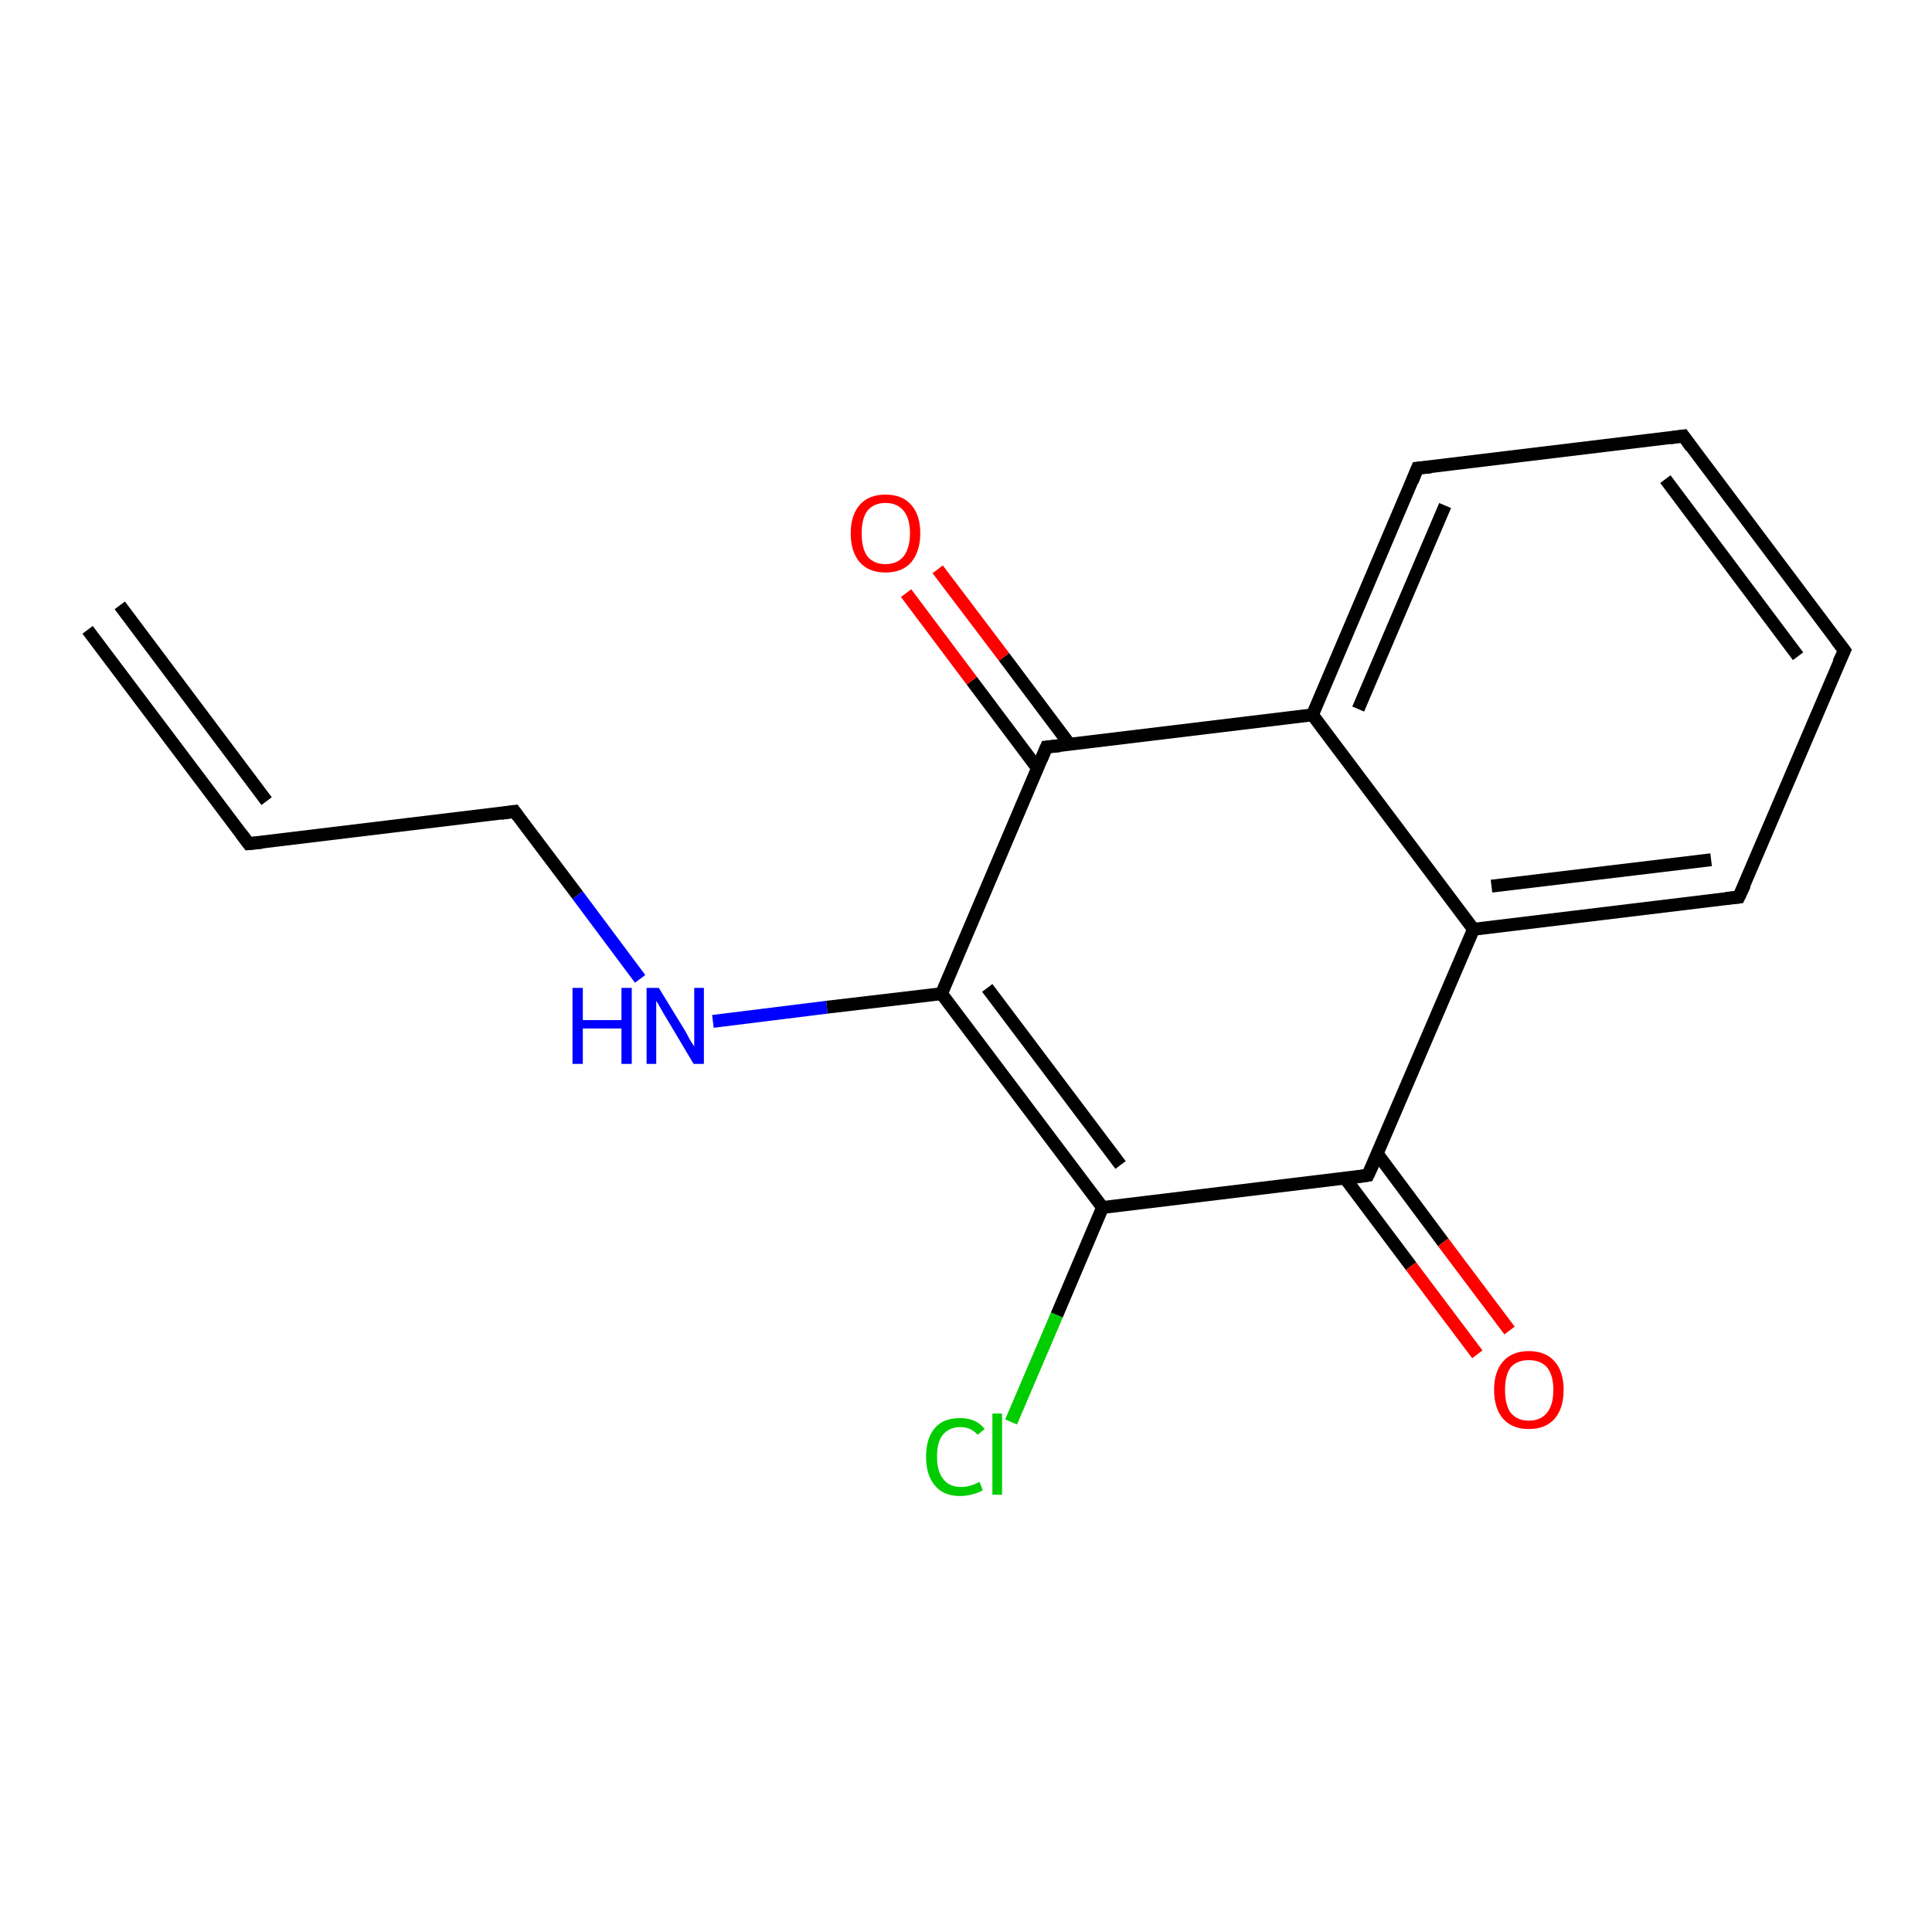 <?xml version='1.0' encoding='iso-8859-1'?>
<svg version='1.1' baseProfile='full'
              xmlns='http://www.w3.org/2000/svg'
                      xmlns:rdkit='http://www.rdkit.org/xml'
                      xmlns:xlink='http://www.w3.org/1999/xlink'
                  xml:space='preserve'
width='300px' height='300px' viewBox='0 0 300 300'>
<!-- END OF HEADER -->
<rect style='opacity:1.0;fill:#FFFFFF;stroke:none' width='300.0' height='300.0' x='0.0' y='0.0'> </rect>
<path class='bond-0 atom-0 atom-1' d='M 13.6,97.8 L 38.6,131.0' style='fill:none;fill-rule:evenodd;stroke:#000000;stroke-width:2.0px;stroke-linecap:butt;stroke-linejoin:miter;stroke-opacity:1' />
<path class='bond-0 atom-0 atom-1' d='M 18.6,94.0 L 41.4,124.4' style='fill:none;fill-rule:evenodd;stroke:#000000;stroke-width:2.0px;stroke-linecap:butt;stroke-linejoin:miter;stroke-opacity:1' />
<path class='bond-1 atom-1 atom-2' d='M 38.6,131.0 L 79.9,126.0' style='fill:none;fill-rule:evenodd;stroke:#000000;stroke-width:2.0px;stroke-linecap:butt;stroke-linejoin:miter;stroke-opacity:1' />
<path class='bond-2 atom-2 atom-3' d='M 79.9,126.0 L 89.7,139.0' style='fill:none;fill-rule:evenodd;stroke:#000000;stroke-width:2.0px;stroke-linecap:butt;stroke-linejoin:miter;stroke-opacity:1' />
<path class='bond-2 atom-2 atom-3' d='M 89.7,139.0 L 99.4,152.0' style='fill:none;fill-rule:evenodd;stroke:#0000FF;stroke-width:2.0px;stroke-linecap:butt;stroke-linejoin:miter;stroke-opacity:1' />
<path class='bond-3 atom-3 atom-4' d='M 110.7,158.6 L 128.4,156.4' style='fill:none;fill-rule:evenodd;stroke:#0000FF;stroke-width:2.0px;stroke-linecap:butt;stroke-linejoin:miter;stroke-opacity:1' />
<path class='bond-3 atom-3 atom-4' d='M 128.4,156.4 L 146.2,154.3' style='fill:none;fill-rule:evenodd;stroke:#000000;stroke-width:2.0px;stroke-linecap:butt;stroke-linejoin:miter;stroke-opacity:1' />
<path class='bond-4 atom-4 atom-5' d='M 146.2,154.3 L 171.2,187.5' style='fill:none;fill-rule:evenodd;stroke:#000000;stroke-width:2.0px;stroke-linecap:butt;stroke-linejoin:miter;stroke-opacity:1' />
<path class='bond-4 atom-4 atom-5' d='M 153.3,153.4 L 174.0,180.9' style='fill:none;fill-rule:evenodd;stroke:#000000;stroke-width:2.0px;stroke-linecap:butt;stroke-linejoin:miter;stroke-opacity:1' />
<path class='bond-5 atom-5 atom-6' d='M 171.2,187.5 L 164.1,204.2' style='fill:none;fill-rule:evenodd;stroke:#000000;stroke-width:2.0px;stroke-linecap:butt;stroke-linejoin:miter;stroke-opacity:1' />
<path class='bond-5 atom-5 atom-6' d='M 164.1,204.2 L 157.0,220.8' style='fill:none;fill-rule:evenodd;stroke:#00CC00;stroke-width:2.0px;stroke-linecap:butt;stroke-linejoin:miter;stroke-opacity:1' />
<path class='bond-6 atom-5 atom-7' d='M 171.2,187.5 L 212.4,182.5' style='fill:none;fill-rule:evenodd;stroke:#000000;stroke-width:2.0px;stroke-linecap:butt;stroke-linejoin:miter;stroke-opacity:1' />
<path class='bond-7 atom-7 atom-8' d='M 208.9,183.0 L 219.1,196.6' style='fill:none;fill-rule:evenodd;stroke:#000000;stroke-width:2.0px;stroke-linecap:butt;stroke-linejoin:miter;stroke-opacity:1' />
<path class='bond-7 atom-7 atom-8' d='M 219.1,196.6 L 229.4,210.3' style='fill:none;fill-rule:evenodd;stroke:#FF0000;stroke-width:2.0px;stroke-linecap:butt;stroke-linejoin:miter;stroke-opacity:1' />
<path class='bond-7 atom-7 atom-8' d='M 213.9,179.2 L 224.1,192.9' style='fill:none;fill-rule:evenodd;stroke:#000000;stroke-width:2.0px;stroke-linecap:butt;stroke-linejoin:miter;stroke-opacity:1' />
<path class='bond-7 atom-7 atom-8' d='M 224.1,192.9 L 234.4,206.6' style='fill:none;fill-rule:evenodd;stroke:#FF0000;stroke-width:2.0px;stroke-linecap:butt;stroke-linejoin:miter;stroke-opacity:1' />
<path class='bond-8 atom-7 atom-9' d='M 212.4,182.5 L 228.8,144.3' style='fill:none;fill-rule:evenodd;stroke:#000000;stroke-width:2.0px;stroke-linecap:butt;stroke-linejoin:miter;stroke-opacity:1' />
<path class='bond-9 atom-9 atom-10' d='M 228.8,144.3 L 270.0,139.3' style='fill:none;fill-rule:evenodd;stroke:#000000;stroke-width:2.0px;stroke-linecap:butt;stroke-linejoin:miter;stroke-opacity:1' />
<path class='bond-9 atom-9 atom-10' d='M 231.6,137.6 L 265.7,133.5' style='fill:none;fill-rule:evenodd;stroke:#000000;stroke-width:2.0px;stroke-linecap:butt;stroke-linejoin:miter;stroke-opacity:1' />
<path class='bond-10 atom-10 atom-11' d='M 270.0,139.3 L 286.4,101.0' style='fill:none;fill-rule:evenodd;stroke:#000000;stroke-width:2.0px;stroke-linecap:butt;stroke-linejoin:miter;stroke-opacity:1' />
<path class='bond-11 atom-11 atom-12' d='M 286.4,101.0 L 261.4,67.7' style='fill:none;fill-rule:evenodd;stroke:#000000;stroke-width:2.0px;stroke-linecap:butt;stroke-linejoin:miter;stroke-opacity:1' />
<path class='bond-11 atom-11 atom-12' d='M 279.2,101.9 L 258.6,74.4' style='fill:none;fill-rule:evenodd;stroke:#000000;stroke-width:2.0px;stroke-linecap:butt;stroke-linejoin:miter;stroke-opacity:1' />
<path class='bond-12 atom-12 atom-13' d='M 261.4,67.7 L 220.1,72.7' style='fill:none;fill-rule:evenodd;stroke:#000000;stroke-width:2.0px;stroke-linecap:butt;stroke-linejoin:miter;stroke-opacity:1' />
<path class='bond-13 atom-13 atom-14' d='M 220.1,72.7 L 203.8,111.0' style='fill:none;fill-rule:evenodd;stroke:#000000;stroke-width:2.0px;stroke-linecap:butt;stroke-linejoin:miter;stroke-opacity:1' />
<path class='bond-13 atom-13 atom-14' d='M 224.4,78.5 L 210.9,110.1' style='fill:none;fill-rule:evenodd;stroke:#000000;stroke-width:2.0px;stroke-linecap:butt;stroke-linejoin:miter;stroke-opacity:1' />
<path class='bond-14 atom-14 atom-15' d='M 203.8,111.0 L 162.5,116.0' style='fill:none;fill-rule:evenodd;stroke:#000000;stroke-width:2.0px;stroke-linecap:butt;stroke-linejoin:miter;stroke-opacity:1' />
<path class='bond-15 atom-15 atom-16' d='M 166.1,115.6 L 155.9,102.0' style='fill:none;fill-rule:evenodd;stroke:#000000;stroke-width:2.0px;stroke-linecap:butt;stroke-linejoin:miter;stroke-opacity:1' />
<path class='bond-15 atom-15 atom-16' d='M 155.9,102.0 L 145.6,88.4' style='fill:none;fill-rule:evenodd;stroke:#FF0000;stroke-width:2.0px;stroke-linecap:butt;stroke-linejoin:miter;stroke-opacity:1' />
<path class='bond-15 atom-15 atom-16' d='M 161.1,119.3 L 150.9,105.7' style='fill:none;fill-rule:evenodd;stroke:#000000;stroke-width:2.0px;stroke-linecap:butt;stroke-linejoin:miter;stroke-opacity:1' />
<path class='bond-15 atom-15 atom-16' d='M 150.9,105.7 L 140.7,92.1' style='fill:none;fill-rule:evenodd;stroke:#FF0000;stroke-width:2.0px;stroke-linecap:butt;stroke-linejoin:miter;stroke-opacity:1' />
<path class='bond-16 atom-15 atom-4' d='M 162.5,116.0 L 146.2,154.3' style='fill:none;fill-rule:evenodd;stroke:#000000;stroke-width:2.0px;stroke-linecap:butt;stroke-linejoin:miter;stroke-opacity:1' />
<path class='bond-17 atom-14 atom-9' d='M 203.8,111.0 L 228.8,144.3' style='fill:none;fill-rule:evenodd;stroke:#000000;stroke-width:2.0px;stroke-linecap:butt;stroke-linejoin:miter;stroke-opacity:1' />
<path d='M 37.4,129.4 L 38.6,131.0 L 40.7,130.8' style='fill:none;stroke:#000000;stroke-width:2.0px;stroke-linecap:butt;stroke-linejoin:miter;stroke-opacity:1;' />
<path d='M 77.8,126.3 L 79.9,126.0 L 80.4,126.7' style='fill:none;stroke:#000000;stroke-width:2.0px;stroke-linecap:butt;stroke-linejoin:miter;stroke-opacity:1;' />
<path d='M 210.4,182.8 L 212.4,182.5 L 213.3,180.6' style='fill:none;stroke:#000000;stroke-width:2.0px;stroke-linecap:butt;stroke-linejoin:miter;stroke-opacity:1;' />
<path d='M 268.0,139.5 L 270.0,139.3 L 270.9,137.4' style='fill:none;stroke:#000000;stroke-width:2.0px;stroke-linecap:butt;stroke-linejoin:miter;stroke-opacity:1;' />
<path d='M 285.5,102.9 L 286.4,101.0 L 285.1,99.3' style='fill:none;stroke:#000000;stroke-width:2.0px;stroke-linecap:butt;stroke-linejoin:miter;stroke-opacity:1;' />
<path d='M 262.6,69.4 L 261.4,67.7 L 259.3,68.0' style='fill:none;stroke:#000000;stroke-width:2.0px;stroke-linecap:butt;stroke-linejoin:miter;stroke-opacity:1;' />
<path d='M 222.2,72.5 L 220.1,72.7 L 219.3,74.7' style='fill:none;stroke:#000000;stroke-width:2.0px;stroke-linecap:butt;stroke-linejoin:miter;stroke-opacity:1;' />
<path d='M 164.6,115.8 L 162.5,116.0 L 161.7,117.9' style='fill:none;stroke:#000000;stroke-width:2.0px;stroke-linecap:butt;stroke-linejoin:miter;stroke-opacity:1;' />
<path class='atom-3' d='M 88.9 153.4
L 90.5 153.4
L 90.5 158.4
L 96.5 158.4
L 96.5 153.4
L 98.1 153.4
L 98.1 165.2
L 96.5 165.2
L 96.5 159.7
L 90.5 159.7
L 90.5 165.2
L 88.9 165.2
L 88.9 153.4
' fill='#0000FF'/>
<path class='atom-3' d='M 102.3 153.4
L 106.1 159.6
Q 106.5 160.2, 107.1 161.4
Q 107.8 162.5, 107.8 162.5
L 107.8 153.4
L 109.3 153.4
L 109.3 165.2
L 107.7 165.2
L 103.6 158.3
Q 103.1 157.5, 102.6 156.6
Q 102.1 155.7, 101.9 155.4
L 101.9 165.2
L 100.4 165.2
L 100.4 153.4
L 102.3 153.4
' fill='#0000FF'/>
<path class='atom-6' d='M 143.8 226.2
Q 143.8 223.3, 145.2 221.7
Q 146.5 220.2, 149.1 220.2
Q 151.6 220.2, 152.9 221.9
L 151.8 222.8
Q 150.8 221.6, 149.1 221.6
Q 147.4 221.6, 146.4 222.8
Q 145.5 223.9, 145.5 226.2
Q 145.5 228.5, 146.5 229.7
Q 147.4 230.9, 149.3 230.9
Q 150.6 230.9, 152.1 230.1
L 152.6 231.4
Q 152.0 231.8, 151.1 232.0
Q 150.1 232.3, 149.1 232.3
Q 146.5 232.3, 145.2 230.7
Q 143.8 229.1, 143.8 226.2
' fill='#00CC00'/>
<path class='atom-6' d='M 154.1 219.5
L 155.6 219.5
L 155.6 232.1
L 154.1 232.1
L 154.1 219.5
' fill='#00CC00'/>
<path class='atom-8' d='M 232.0 215.8
Q 232.0 213.0, 233.4 211.4
Q 234.8 209.8, 237.4 209.8
Q 240.0 209.8, 241.4 211.4
Q 242.8 213.0, 242.8 215.8
Q 242.8 218.7, 241.4 220.3
Q 240.0 221.9, 237.4 221.9
Q 234.8 221.9, 233.4 220.3
Q 232.0 218.7, 232.0 215.8
M 237.4 220.6
Q 239.2 220.6, 240.2 219.4
Q 241.2 218.2, 241.2 215.8
Q 241.2 213.5, 240.2 212.3
Q 239.2 211.2, 237.4 211.2
Q 235.6 211.2, 234.6 212.3
Q 233.7 213.5, 233.7 215.8
Q 233.7 218.2, 234.6 219.4
Q 235.6 220.6, 237.4 220.6
' fill='#FF0000'/>
<path class='atom-16' d='M 132.1 82.8
Q 132.1 80.0, 133.5 78.4
Q 134.9 76.8, 137.5 76.8
Q 140.1 76.8, 141.5 78.4
Q 142.9 80.0, 142.9 82.8
Q 142.9 85.6, 141.5 87.3
Q 140.1 88.9, 137.5 88.9
Q 134.9 88.9, 133.5 87.3
Q 132.1 85.7, 132.1 82.8
M 137.5 87.6
Q 139.3 87.6, 140.3 86.4
Q 141.3 85.1, 141.3 82.8
Q 141.3 80.5, 140.3 79.3
Q 139.3 78.1, 137.5 78.1
Q 135.7 78.1, 134.7 79.3
Q 133.8 80.5, 133.8 82.8
Q 133.8 85.2, 134.7 86.4
Q 135.7 87.6, 137.5 87.6
' fill='#FF0000'/>
</svg>
